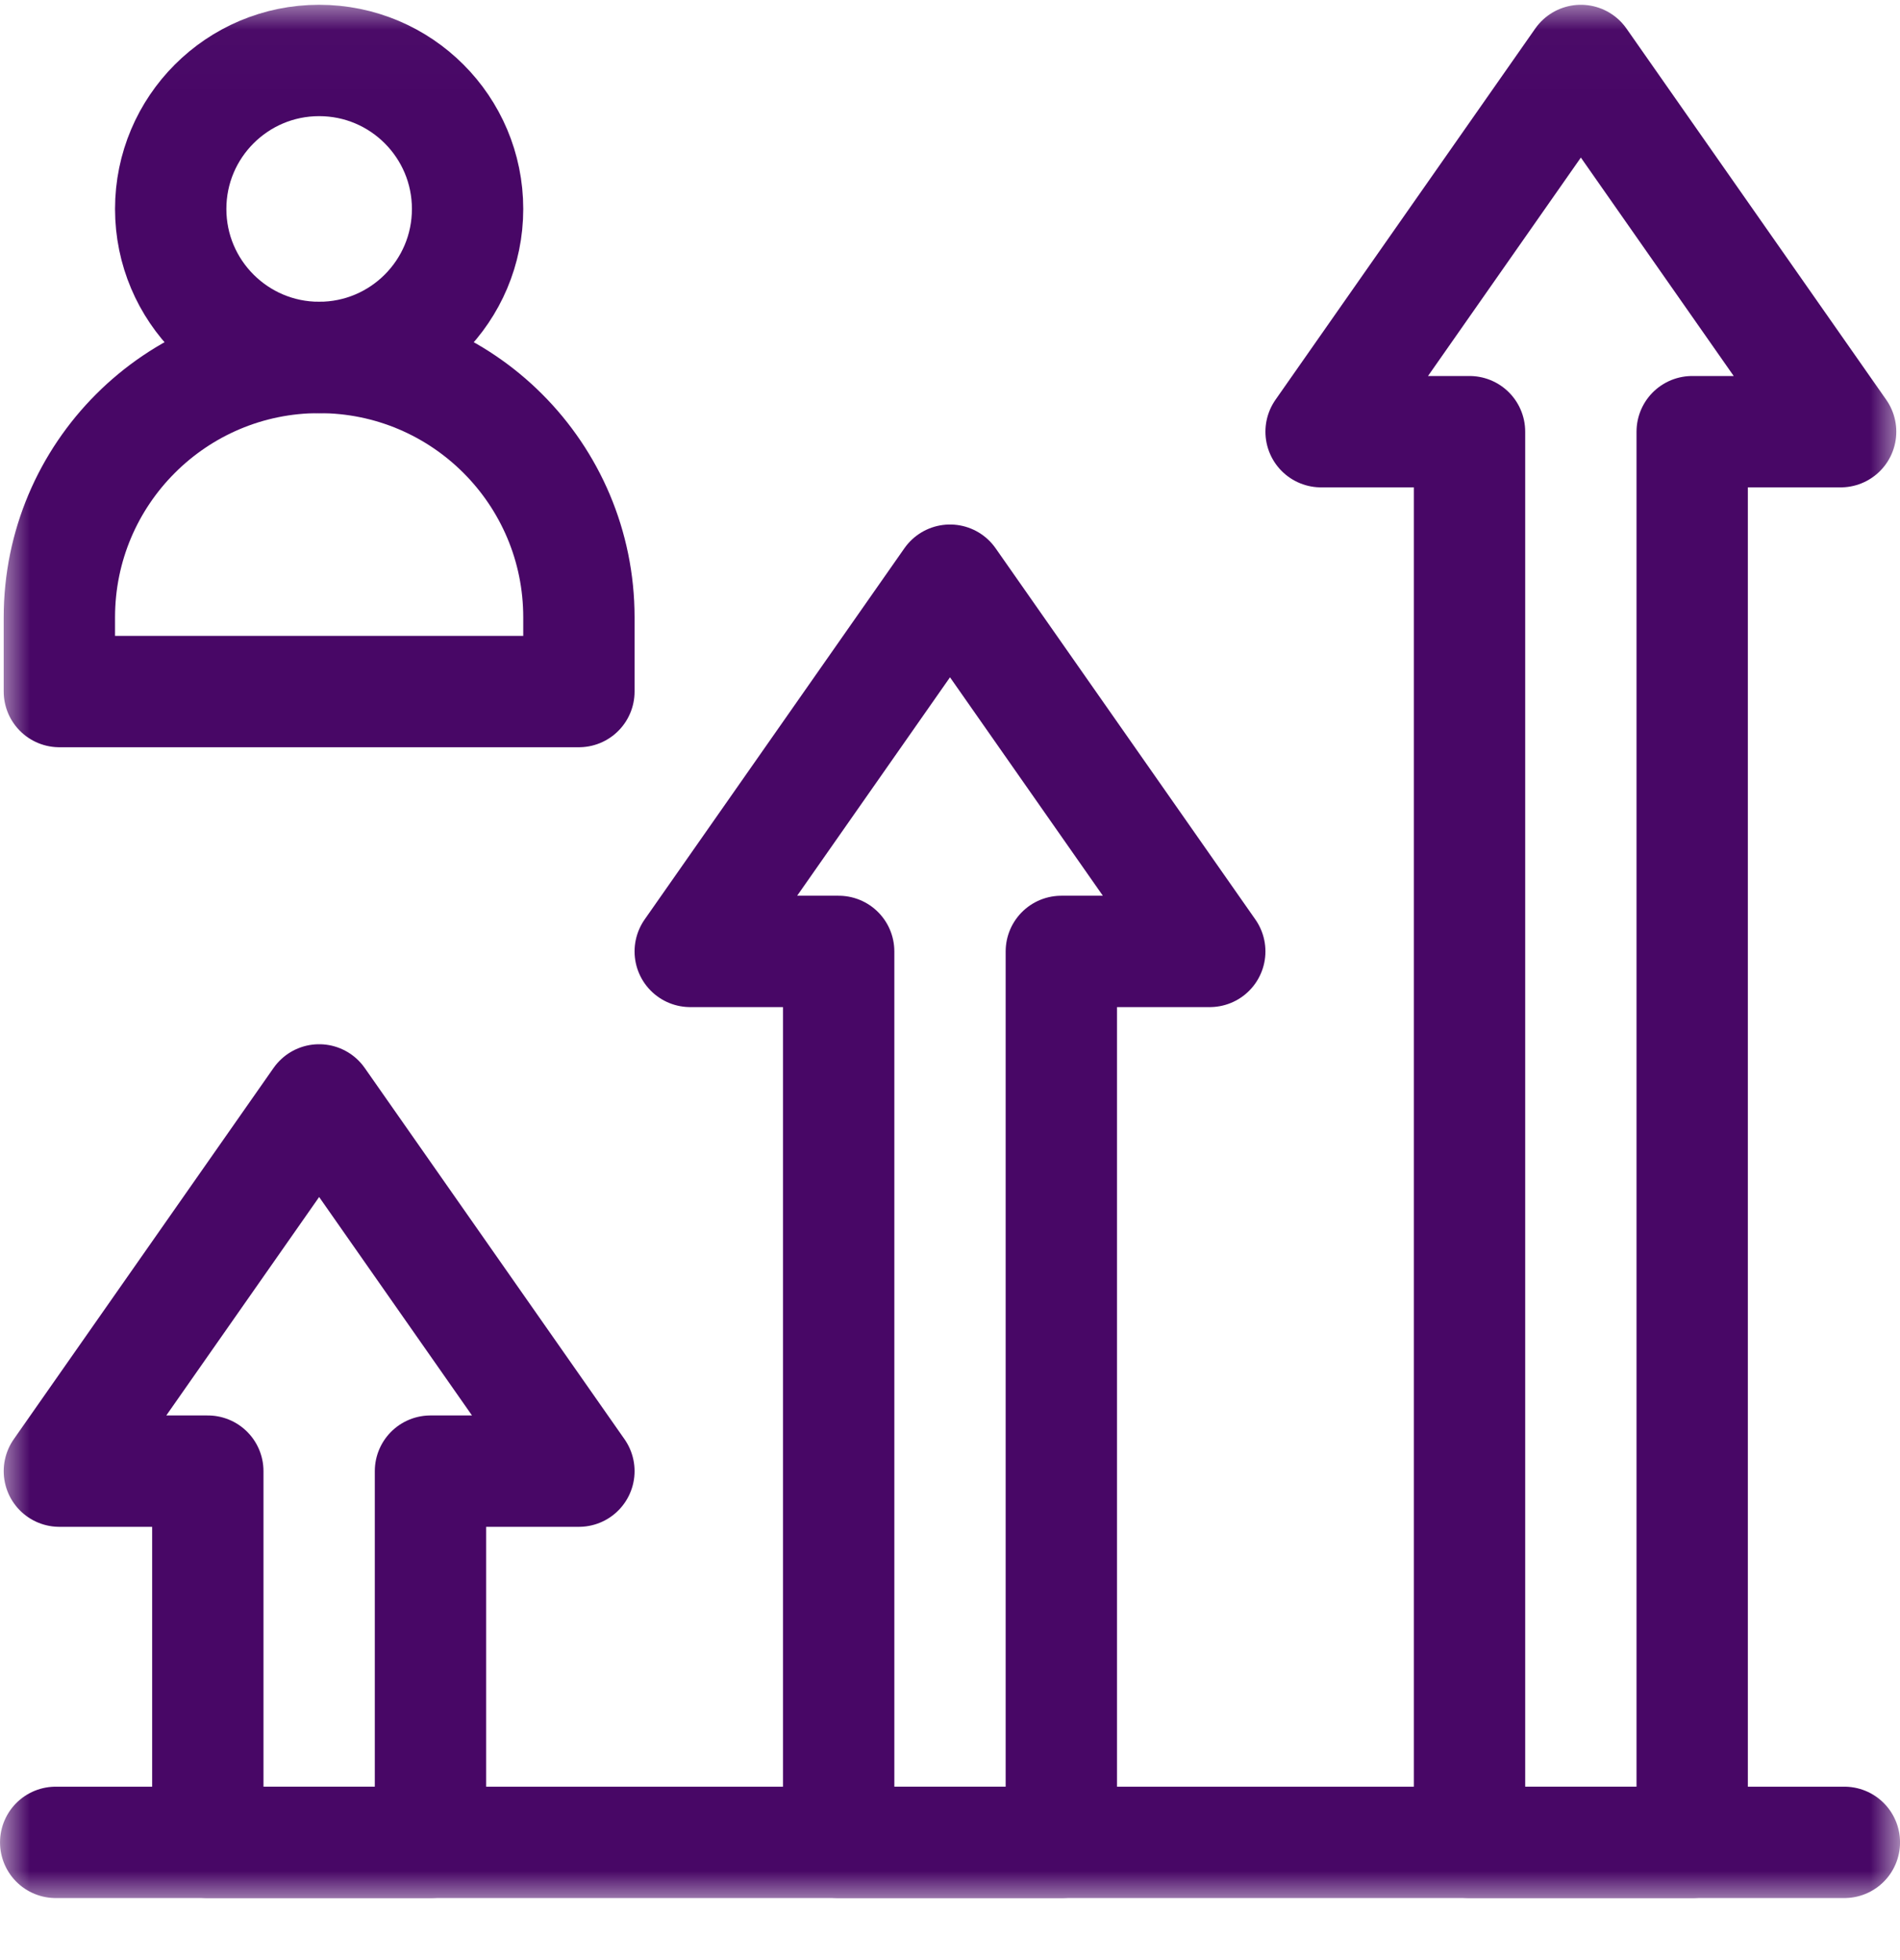<svg width="32" height="33" viewBox="0 0 32 33" fill="none" xmlns="http://www.w3.org/2000/svg">
<g clip-path="url(#clip0_6239_4445)">
<mask id="mask0_6239_4445" style="mask-type:luminance" maskUnits="userSpaceOnUse" x="0" y="0" width="33" height="33">
<path d="M0 0.018H32V32.018H0V0.018Z" fill="white"/>
</mask>
<g mask="url(#mask0_6239_4445)">
<path d="M24.75 31.018V7.268H22.25L26.625 1.018L31 7.268H28.5V31.018H24.75Z" stroke="#480766" stroke-width="1.875" stroke-miterlimit="10" stroke-linecap="round" stroke-linejoin="round"/>
<path d="M14.125 31.018V16.018H11.625L16 9.768L20.375 16.018H17.875V31.018H14.125Z" stroke="#480766" stroke-width="1.875" stroke-miterlimit="10" stroke-linecap="round" stroke-linejoin="round"/>
<path d="M3.5 31.018V24.768H1L5.375 18.518L9.75 24.768H7.25V31.018H3.5Z" stroke="#480766" stroke-width="1.875" stroke-miterlimit="10" stroke-linecap="round" stroke-linejoin="round"/>
<path d="M0.938 31.018H31.063" stroke="#480766" stroke-width="1.875" stroke-miterlimit="10" stroke-linecap="round" stroke-linejoin="round"/>
<path d="M2.875 3.518C2.875 2.137 3.995 1.018 5.375 1.018C6.756 1.018 7.875 2.137 7.875 3.518C7.875 4.899 6.756 6.018 5.375 6.018C3.995 6.018 2.875 4.899 2.875 3.518Z" stroke="#480766" stroke-width="1.875" stroke-miterlimit="10" stroke-linecap="round" stroke-linejoin="round"/>
<path d="M1 11.643V10.393C1 7.977 2.959 6.018 5.375 6.018C7.792 6.018 9.75 7.977 9.75 10.393V11.643H1Z" stroke="#480766" stroke-width="1.875" stroke-miterlimit="10" stroke-linecap="round" stroke-linejoin="round"/>
</g>
</g>
<defs>
<clipPath id="clip0_6239_4445">
<rect width="32" height="32" fill="white" transform="translate(0 0.018)"/>
</clipPath>
</defs>
</svg>
